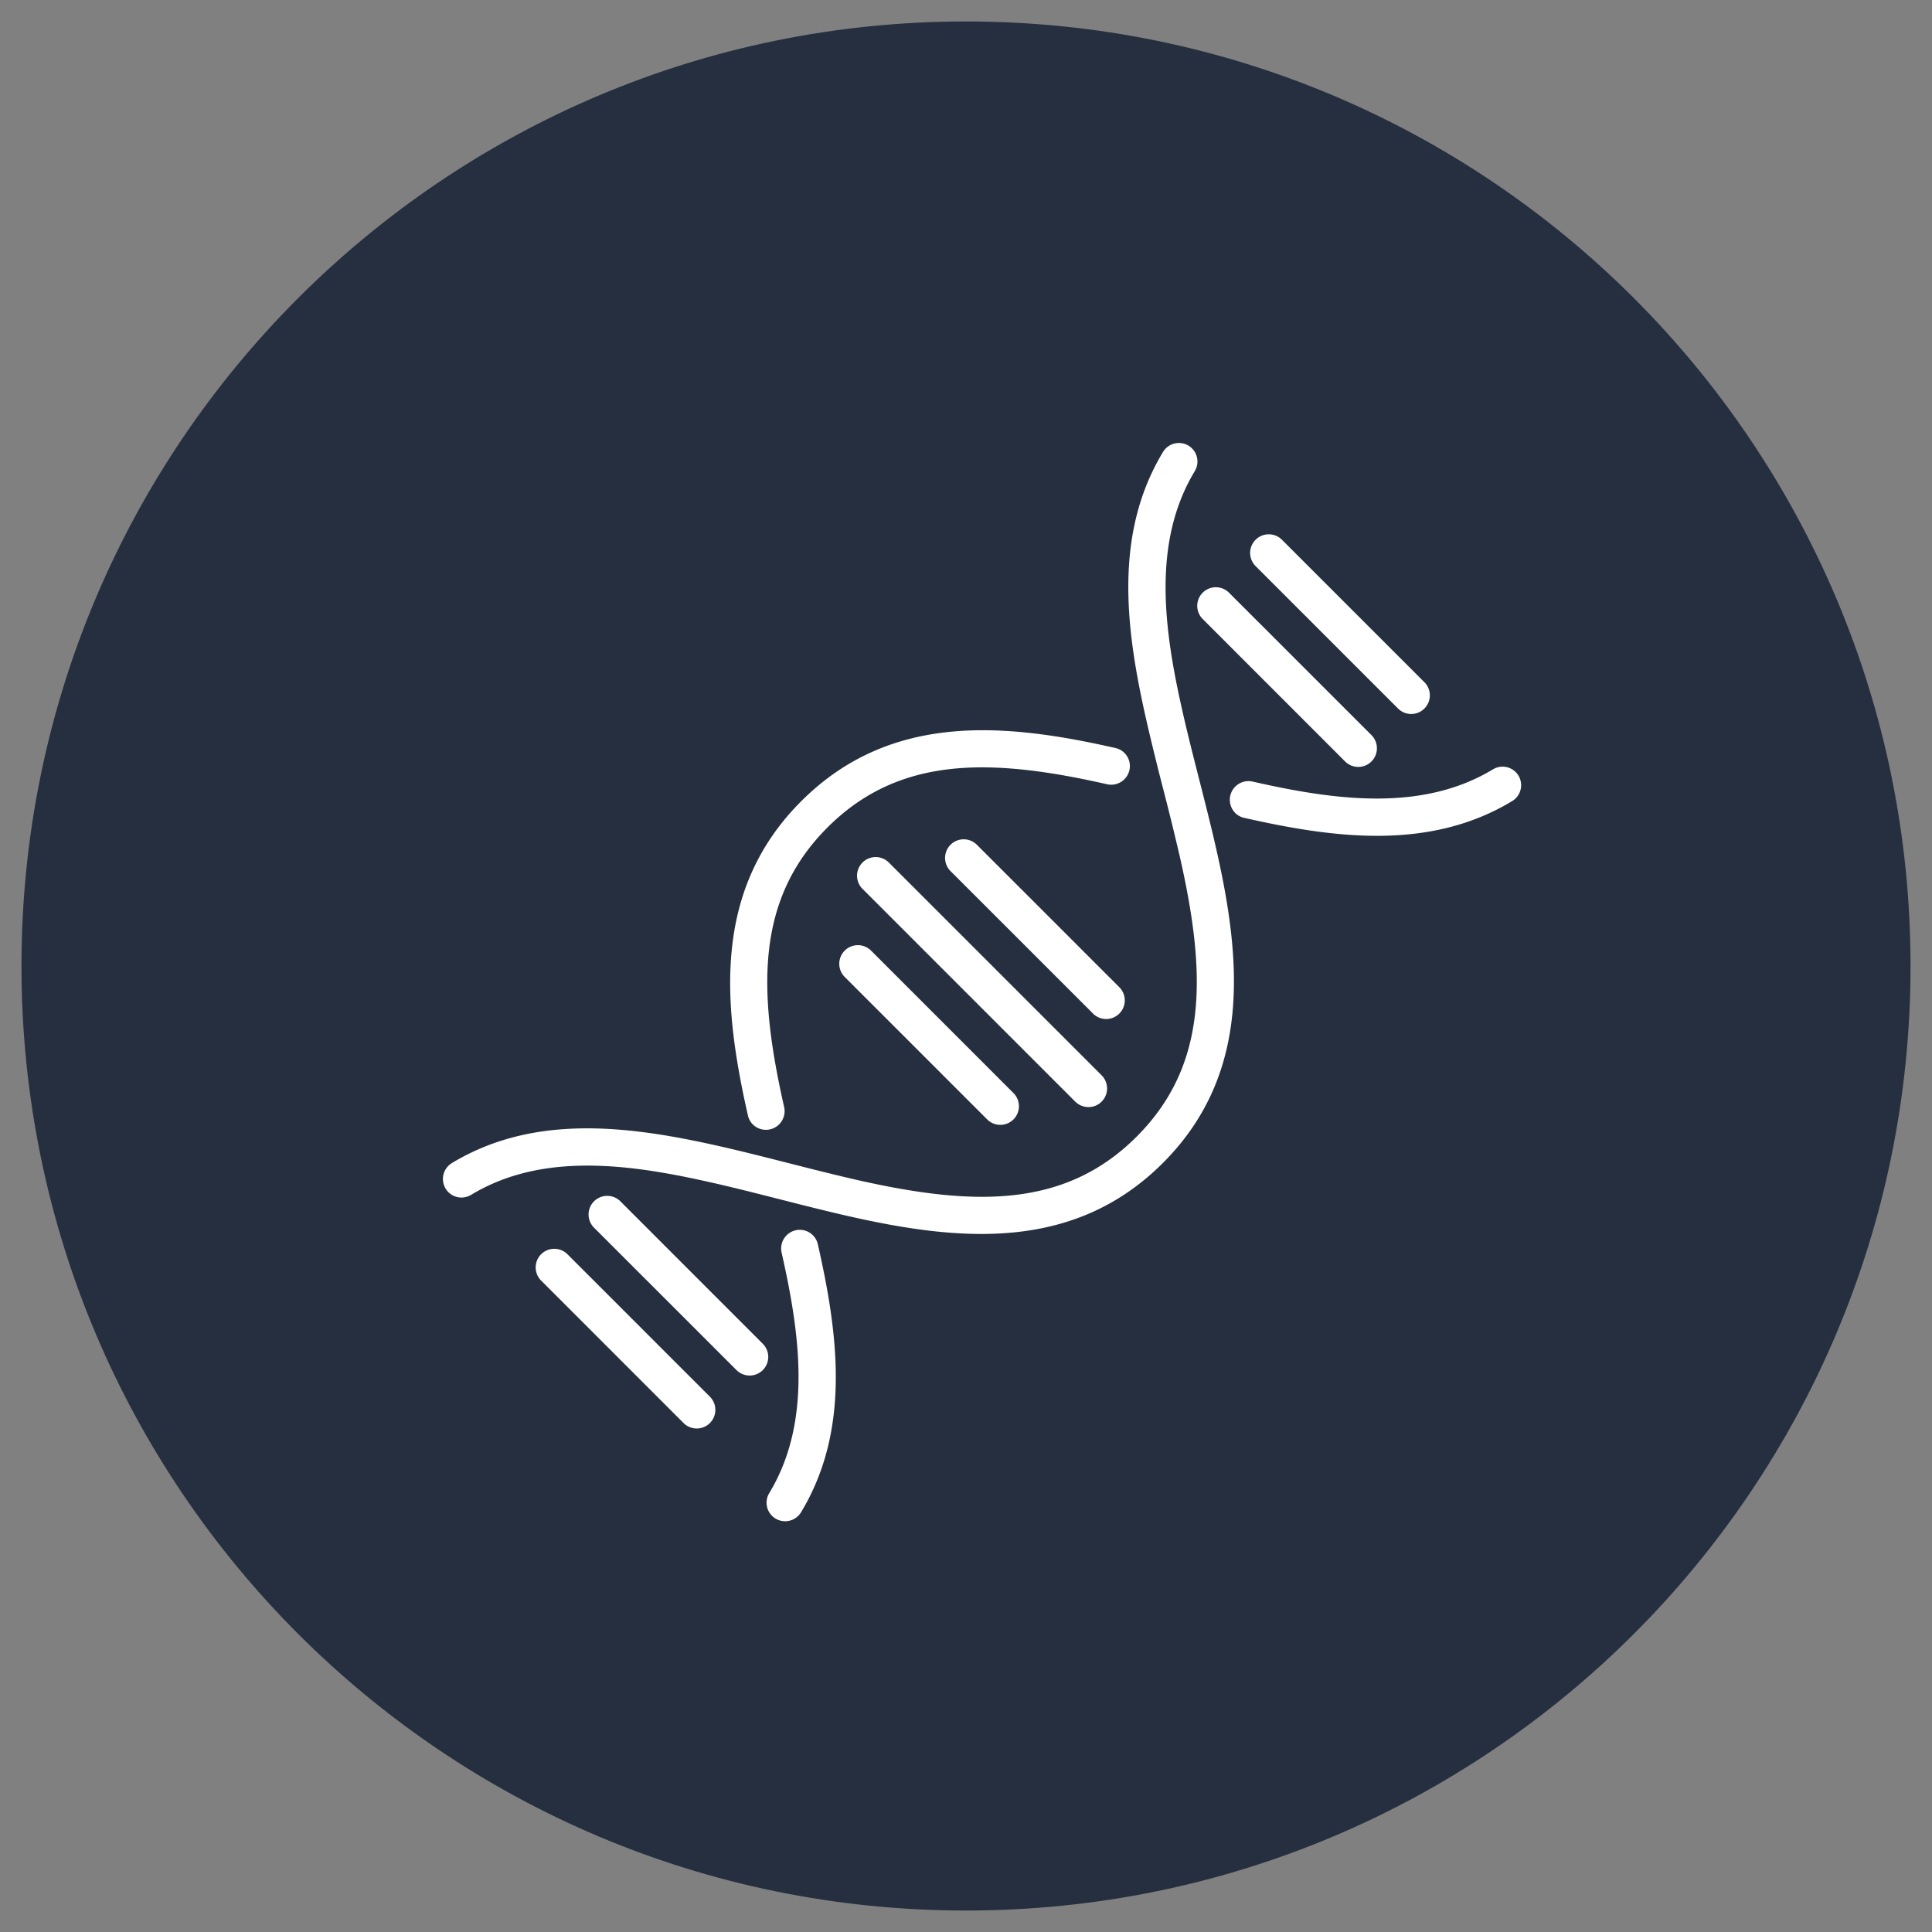 <svg width="45" height="45" fill="none" xmlns="http://www.w3.org/2000/svg"><rect width="100%" height="100%" fill="#808080" stroke="none"/><g clip-path="url(#a)"><path d="M22.5 44.5c12.15 0 22-9.85 22-22s-9.85-22-22-22-22 9.85-22 22 9.85 22 22 22z" fill="#252F3F"/><path d="M17.981 35.306a.432.432 0 0 1-.063-.53c.995-1.647.726-3.665.287-5.6a.435.435 0 0 1 .326-.52.431.431 0 0 1 .518.325c.48 2.113.764 4.33-.39 6.241a.434.434 0 0 1-.678.084zm-.445-9.114a.43.43 0 0 1-.115-.209c-.584-2.574-.837-5.242 1.24-7.32 2.078-2.078 4.747-1.824 7.32-1.24a.43.43 0 0 1 .325.517.435.435 0 0 1-.519.327c-2.695-.611-4.834-.673-6.514 1.007-1.681 1.681-1.619 3.82-1.008 6.515a.435.435 0 0 1-.729.403zm11.234-7.258a.435.435 0 0 1 .404-.73c1.935.44 3.954.71 5.601-.285a.432.432 0 1 1 .446.74c-1.91 1.155-4.13.87-6.242.39a.43.43 0 0 1-.21-.114z" fill="#fff"/><path d="M10.443 27.767a.434.434 0 0 1 .084-.678c1.91-1.153 4.128-.869 6.24-.39.535.121 1.08.26 1.607.394.522.133 1.062.27 1.586.39 2.694.61 4.834.673 6.514-1.008 1.681-1.68 1.619-3.82 1.008-6.514a62.985 62.985 0 0 0-.389-1.584 62.788 62.788 0 0 1-.394-1.608v-.002c-.48-2.112-.764-4.33.39-6.24a.431.431 0 1 1 .74.446c-.994 1.647-.725 3.666-.285 5.602.118.524.256 1.064.389 1.586.134.526.273 1.071.394 1.606.584 2.574.836 5.242-1.24 7.32-2.079 2.078-4.747 1.824-7.321 1.24h-.001c-.535-.122-1.08-.26-1.607-.395-.522-.132-1.061-.27-1.584-.388h-.002c-1.935-.44-3.952-.708-5.599.286a.433.433 0 0 1-.53-.063zM32.563 16.503l-3.318-3.318a.433.433 0 0 1 .614-.613l3.318 3.318a.433.433 0 0 1-.614.613z" fill="#fff"/><path d="m31.33 17.736-3.317-3.318a.433.433 0 0 1 .613-.613l3.318 3.317a.433.433 0 0 1-.614.614zM17.154 31.912l-3.318-3.317a.433.433 0 0 1 .614-.614l3.317 3.318a.433.433 0 0 1-.613.613zM15.921 33.145l-3.317-3.318a.433.433 0 0 1 .613-.613l3.318 3.318a.433.433 0 0 1-.614.613zM25.045 25.66l-4.956-4.957a.433.433 0 0 1 .614-.613l4.956 4.956a.433.433 0 0 1-.614.613zM25.459 23.608 22.14 20.29a.433.433 0 0 1 .613-.614l3.318 3.318a.433.433 0 0 1-.613.614zM22.993 26.073l-3.318-3.318a.433.433 0 0 1 .614-.613l3.317 3.318a.433.433 0 0 1-.613.613z" fill="#fff"/></g><defs><clipPath id="a"><path fill="#fff" d="M0 0h45v45H0z"/></clipPath></defs></svg>